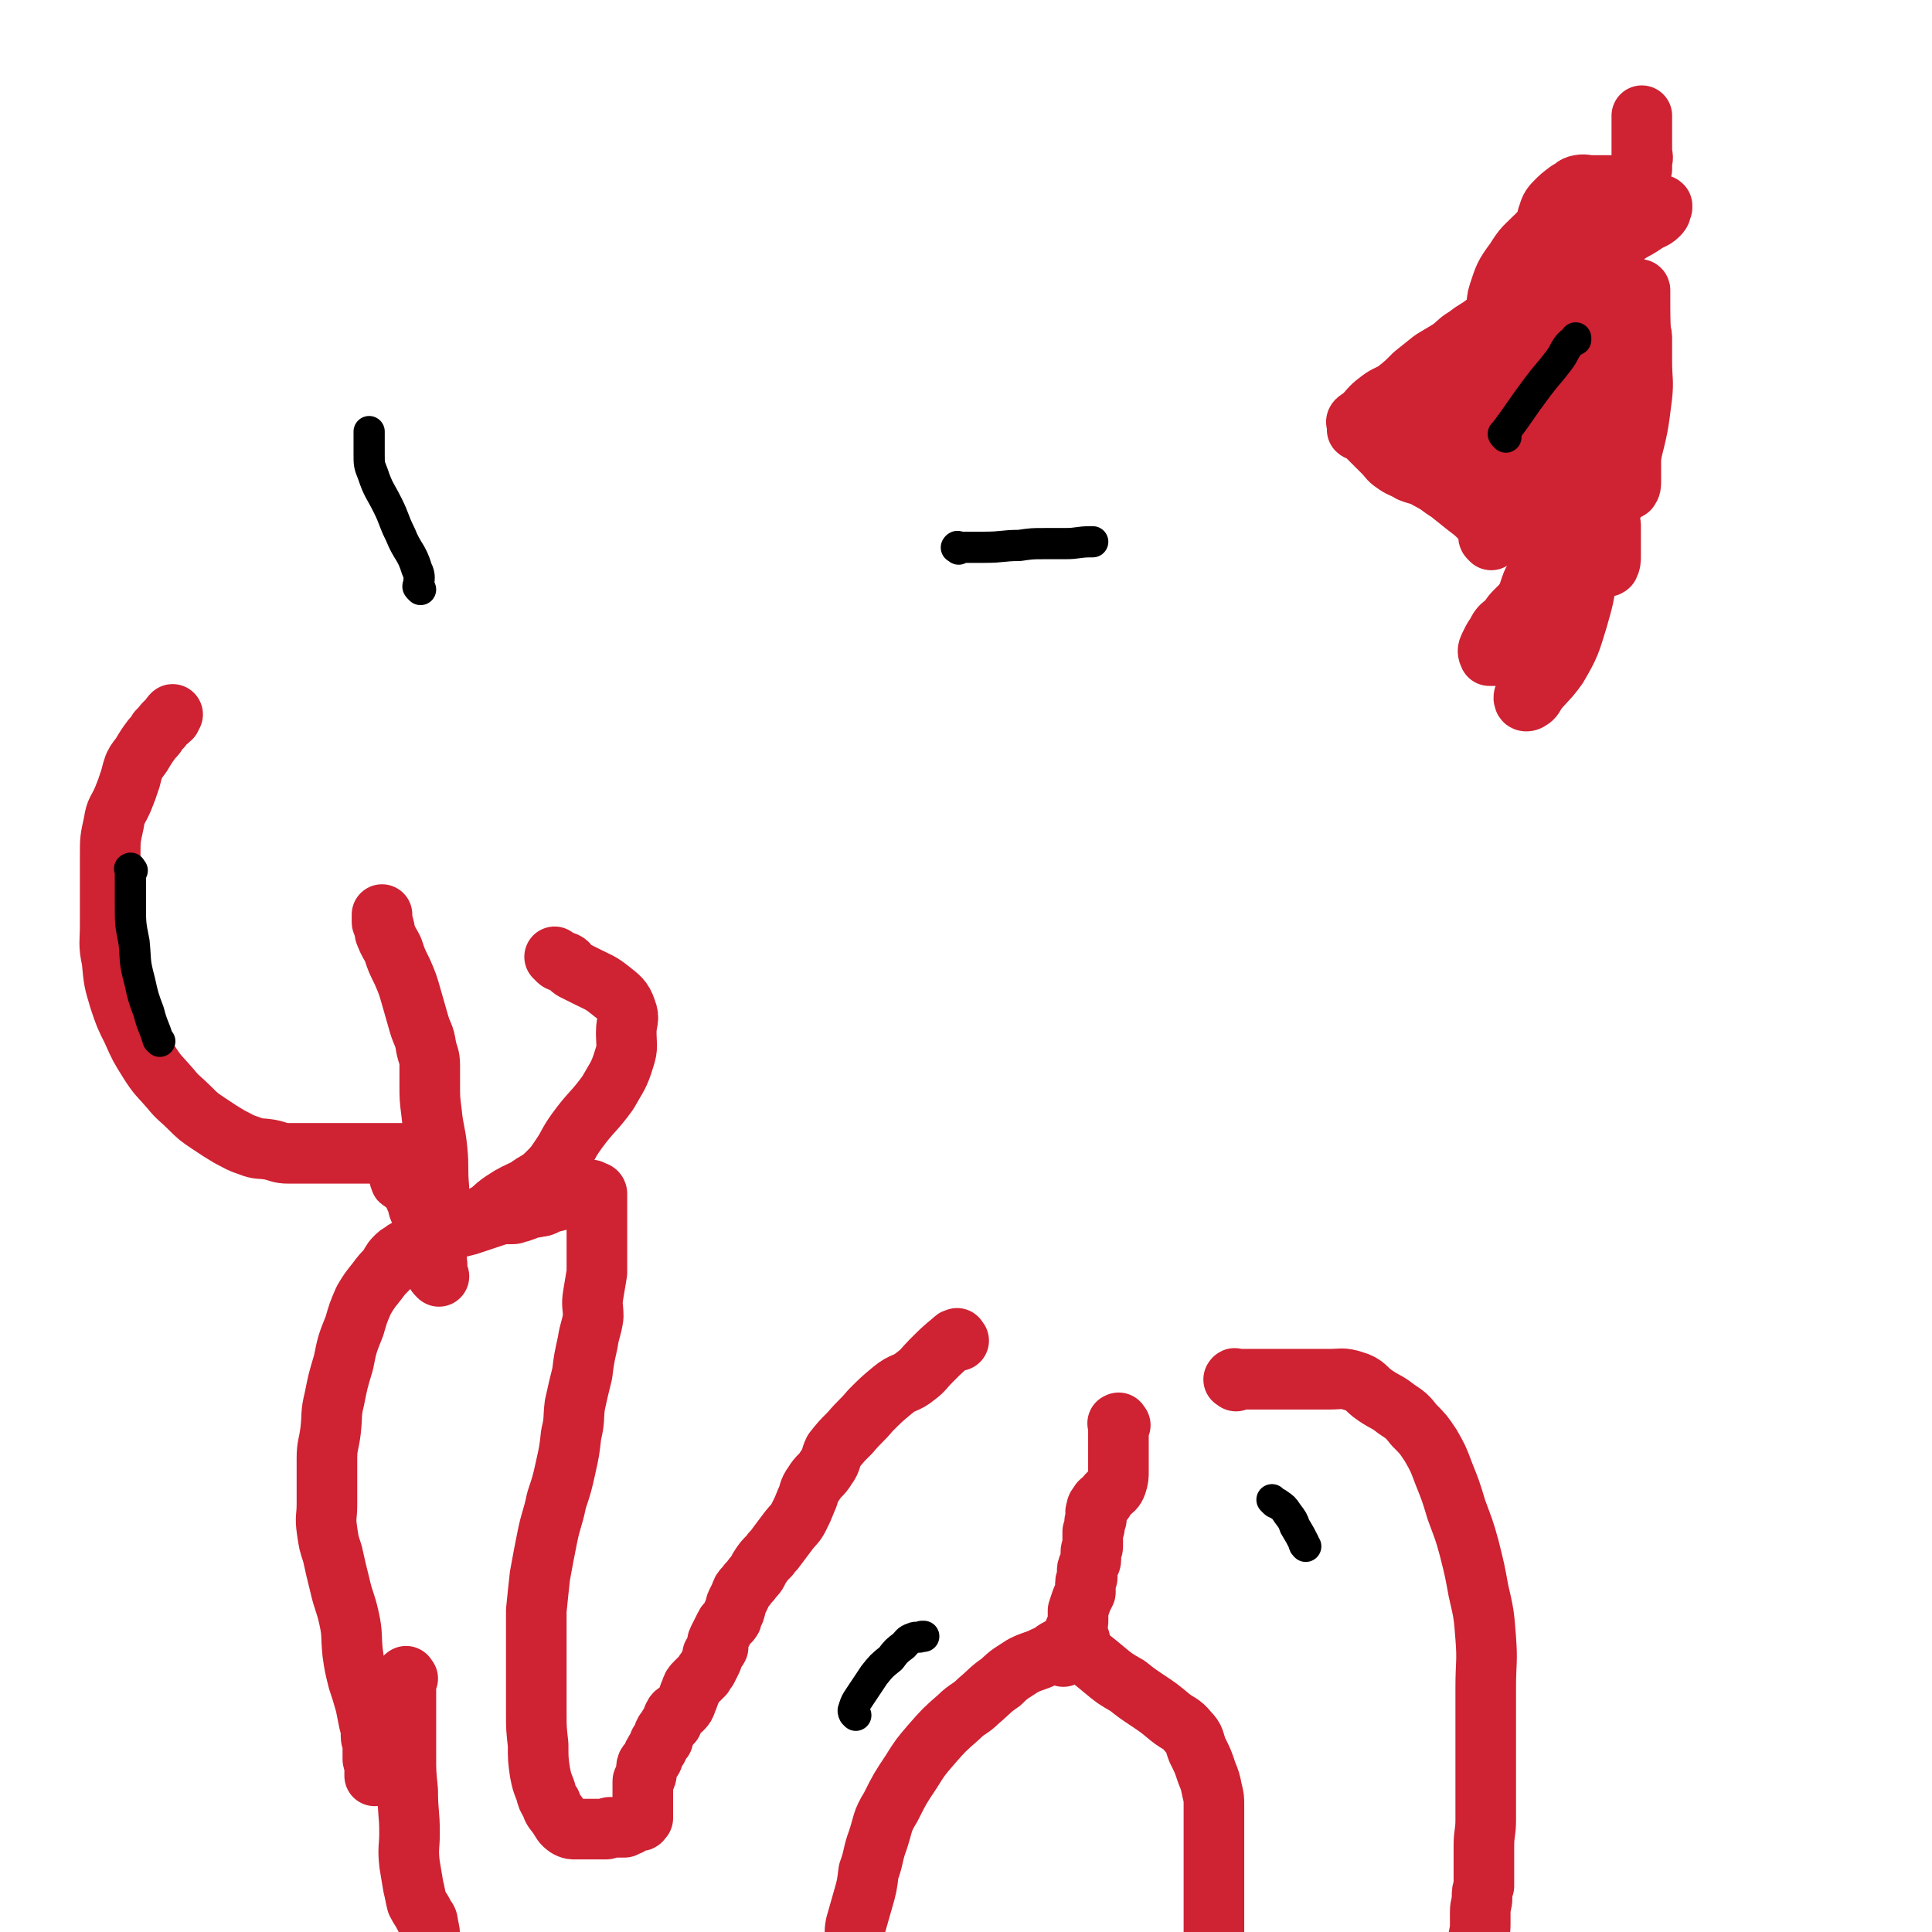 <svg viewBox='0 0 1052 1052' version='1.1' xmlns='http://www.w3.org/2000/svg' xmlns:xlink='http://www.w3.org/1999/xlink'><g fill='none' stroke='#CF2233' stroke-width='33' stroke-linecap='round' stroke-linejoin='round'><path d='M845,349c-1,-1 -1,-1 -1,-1 -1,-2 0,-2 0,-4 0,-4 1,-4 0,-8 -1,-4 -3,-3 -4,-7 -1,-3 -1,-4 -1,-7 0,-4 0,-4 0,-8 0,-5 0,-5 0,-9 0,-4 0,-4 0,-8 0,-3 0,-3 0,-5 0,-4 0,-4 -1,-7 -1,-3 -1,-3 -2,-6 -2,-2 -2,-2 -4,-4 -1,-3 -1,-4 -3,-7 -1,-2 -1,-2 -3,-5 -2,-2 -2,-2 -4,-5 -2,-3 -2,-2 -4,-5 -2,-3 -1,-3 -3,-5 -2,-3 -3,-3 -5,-4 -3,-2 -3,-1 -6,-2 -2,-2 -2,-2 -4,-4 -2,-1 -2,-2 -4,-3 -2,-1 -2,0 -4,-1 -1,0 -1,-1 -3,-1 -2,-1 -2,-1 -4,-1 -4,0 -4,0 -7,0 -3,0 -3,0 -7,0 -3,0 -3,0 -6,0 -2,0 -2,0 -3,0 -1,0 -1,0 -1,0 '/><path d='M812,294c-1,-1 -1,-1 -1,-1 -1,-1 0,-1 0,-1 -2,-5 -1,-5 -4,-9 -4,-4 -4,-4 -8,-7 -5,-4 -5,-4 -10,-8 -5,-3 -5,-4 -11,-7 -5,-3 -5,-2 -10,-4 -5,-3 -5,-2 -9,-5 -3,-2 -3,-3 -5,-5 -3,-3 -3,-3 -6,-6 -1,-1 -1,-1 -3,-3 -1,-1 -1,-2 -3,-3 -1,-1 -2,0 -3,-1 0,0 0,0 0,-1 0,-1 0,-1 0,-2 0,-1 -1,-1 0,-2 1,-1 2,-1 3,-2 4,-4 4,-5 8,-8 5,-4 5,-3 10,-6 5,-4 5,-4 10,-9 5,-4 5,-4 10,-8 5,-3 5,-3 10,-6 5,-4 4,-4 9,-7 5,-4 5,-3 10,-7 7,-5 7,-5 14,-9 7,-4 7,-3 14,-8 6,-3 6,-3 12,-8 8,-7 8,-7 16,-15 4,-4 4,-4 8,-8 '/><path d='M776,210c-1,-1 -2,-1 -1,-1 1,-2 1,-3 3,-4 4,-3 4,-3 8,-5 5,-3 5,-3 10,-5 4,-4 4,-4 9,-8 3,-3 4,-3 7,-6 5,-4 5,-4 9,-8 3,-3 2,-4 6,-7 4,-3 4,-3 8,-5 3,-3 3,-3 6,-6 3,-2 3,-2 7,-5 3,-3 3,-3 6,-6 3,-3 3,-3 6,-7 2,-3 2,-3 4,-5 3,-2 3,-2 5,-4 3,-3 3,-3 6,-6 1,-1 2,-1 3,-2 3,-2 3,-2 4,-4 2,-3 2,-3 4,-6 2,-3 2,-3 4,-6 2,-3 2,-3 3,-6 0,-3 0,-3 1,-6 0,-2 0,-2 0,-5 0,-3 0,-3 0,-7 0,-2 0,-2 0,-4 0,-2 0,-2 0,-4 0,-2 0,-2 0,-4 0,-2 0,-2 0,-3 0,-1 0,-1 0,-1 0,-1 0,-1 0,-1 0,1 0,1 0,3 0,2 0,2 0,4 0,2 0,2 0,5 0,3 0,3 0,7 0,3 1,3 0,6 -2,7 -2,7 -4,14 -4,14 -5,14 -9,28 -3,13 -3,13 -6,26 -1,11 -1,11 -2,22 -1,9 0,9 -1,17 -1,6 -1,6 -2,13 0,4 0,4 -1,8 -1,5 -1,5 -1,9 -1,5 0,5 -1,10 -1,5 -1,5 -2,10 -2,6 -2,6 -3,11 -2,6 -1,6 -3,11 -2,5 -3,5 -4,9 -2,5 -2,5 -4,10 -1,5 -1,5 -3,11 -2,5 -2,4 -4,9 -1,5 0,5 -2,9 -1,5 -2,4 -4,9 -2,3 -1,3 -3,7 -1,3 -1,3 -3,6 -2,4 -2,4 -4,7 -2,3 -2,3 -3,5 -3,3 -3,3 -5,6 -2,1 -2,1 -3,2 -1,0 -1,0 -2,0 -1,0 -1,0 -2,0 0,0 0,0 -1,0 -1,0 -1,0 -1,0 -1,-2 -1,-3 0,-5 1,-2 1,-2 2,-4 2,-3 2,-3 3,-5 2,-3 2,-2 4,-4 3,-3 2,-3 5,-6 4,-4 4,-4 8,-8 7,-7 7,-7 13,-15 6,-8 6,-9 11,-18 4,-6 5,-6 9,-12 2,-4 2,-4 4,-8 1,-2 2,-2 3,-5 1,-2 1,-2 2,-5 1,-3 2,-3 2,-6 1,-4 0,-4 0,-9 0,-6 0,-6 0,-12 0,-8 0,-8 0,-17 0,-6 0,-6 0,-13 0,-4 0,-4 0,-8 0,-2 0,-2 0,-5 0,-2 0,-2 0,-3 0,-2 -1,-2 -2,-4 -1,-1 -2,-1 -3,-2 -1,-1 -1,-1 -2,-3 -1,-2 -1,-2 -2,-5 -1,-2 -1,-2 -1,-4 0,-2 0,-2 0,-4 0,-1 0,-1 0,-2 0,-1 0,-1 0,-3 0,0 0,0 0,-1 0,0 0,0 0,-1 0,0 0,-1 0,0 0,4 0,5 0,10 -1,16 -1,16 -3,31 -4,29 -6,29 -9,58 -4,28 -3,29 -6,57 -2,18 -3,18 -5,37 -2,9 -1,10 -3,18 -1,2 -3,3 -3,2 -1,-4 -1,-7 0,-13 3,-15 3,-15 7,-30 6,-19 7,-19 13,-38 4,-14 4,-14 9,-28 3,-8 3,-8 6,-15 2,-4 1,-4 3,-7 1,-2 1,-2 2,-3 1,-1 1,0 2,0 1,0 1,0 1,0 2,0 2,0 3,0 1,0 1,0 2,0 0,0 1,0 1,1 1,2 1,3 1,6 0,3 0,3 0,7 0,4 0,4 0,9 0,2 0,3 -1,4 0,1 -1,0 -1,0 -1,0 -1,0 -1,0 0,-11 0,-11 0,-23 0,-17 -1,-17 0,-35 1,-14 1,-14 3,-28 1,-7 1,-7 2,-14 1,-4 0,-4 1,-7 0,-1 1,-1 1,-1 1,-1 1,0 1,0 0,4 0,4 0,8 0,17 1,18 0,35 -2,16 -3,16 -5,33 -2,10 -2,10 -3,20 -1,5 0,6 -3,11 0,2 -1,2 -4,3 -2,1 -2,0 -4,0 -4,0 -5,1 -7,-2 -5,-6 -5,-7 -8,-15 -4,-12 -3,-12 -7,-24 -4,-13 -4,-13 -8,-26 -3,-10 -2,-11 -5,-21 -2,-6 -3,-5 -5,-11 0,-2 0,-4 0,-3 0,2 0,4 0,9 0,11 0,11 0,23 0,13 1,13 0,26 -1,8 0,9 -3,17 -2,5 -2,5 -6,9 -2,2 -2,2 -5,4 -2,1 -2,1 -3,1 -2,0 -2,1 -3,0 -1,-2 0,-3 0,-5 0,-11 -2,-11 0,-21 3,-14 4,-14 10,-27 6,-10 7,-10 15,-18 7,-7 8,-7 17,-11 8,-4 8,-4 17,-6 5,-1 7,-1 11,1 4,2 4,3 6,8 2,5 1,6 2,12 0,4 2,5 0,8 -2,4 -4,4 -8,5 -8,2 -9,0 -17,0 -10,0 -10,1 -19,0 -7,-1 -7,-2 -14,-5 -5,-2 -5,-1 -10,-4 -3,-1 -3,0 -5,-2 -2,-3 -2,-4 -3,-7 -1,-5 0,-5 0,-9 0,-7 -2,-8 0,-14 3,-9 3,-10 9,-18 5,-8 5,-7 12,-14 5,-5 5,-6 11,-9 5,-3 5,-2 11,-3 3,-1 3,-1 7,-1 2,0 2,0 5,0 0,0 0,0 1,0 0,2 0,2 -1,4 -3,11 -1,12 -6,21 -6,12 -8,11 -16,21 '/><path d='M797,217c-1,-1 -1,-1 -1,-1 -1,-1 0,-1 0,-1 2,-4 1,-5 3,-9 3,-5 4,-5 8,-9 5,-6 5,-6 11,-12 10,-7 11,-6 20,-14 15,-14 14,-15 28,-28 8,-8 9,-7 18,-14 5,-4 5,-3 11,-7 4,-3 5,-2 8,-5 2,-2 1,-2 2,-4 0,-1 0,-1 0,-1 -1,-1 -1,0 -2,0 -8,1 -9,-2 -15,1 -10,5 -9,7 -17,16 -8,9 -7,10 -14,20 -7,9 -7,8 -14,17 -5,7 -5,7 -10,13 -2,3 -2,3 -4,7 -1,2 -2,3 -2,4 0,0 0,-1 1,-1 2,0 2,0 4,0 3,0 4,-1 7,0 5,3 6,4 9,9 6,11 5,12 9,25 3,14 3,14 5,29 1,13 1,13 2,26 1,15 1,15 0,30 -1,15 -1,15 -5,29 -4,13 -4,14 -11,26 -5,7 -6,7 -11,13 -2,3 -2,4 -4,5 -1,1 -3,1 -3,0 -1,-2 1,-3 1,-5 0,-11 0,-11 0,-22 0,-10 -1,-10 0,-21 0,-6 0,-6 2,-12 2,-6 2,-5 6,-10 2,-5 3,-5 6,-9 2,-3 2,-3 5,-6 3,-3 3,-3 6,-5 3,-2 2,-3 5,-4 2,-1 2,0 4,-1 2,0 2,-1 4,-1 2,0 2,0 4,0 2,0 2,0 3,0 0,0 1,0 1,1 0,1 0,1 0,3 0,4 0,4 0,7 0,3 0,3 0,7 0,2 0,3 -1,5 0,0 -1,1 -1,0 -1,-2 0,-3 0,-6 1,-9 -1,-10 1,-19 4,-18 7,-17 12,-35 4,-16 4,-16 6,-32 1,-9 0,-9 0,-19 0,-6 0,-6 0,-12 0,-2 0,-3 -1,-5 -1,-1 -1,-1 -3,-2 -1,-1 -2,-1 -3,-2 -1,-2 -1,-2 -2,-4 -2,-4 -2,-4 -5,-8 -2,-3 -2,-4 -4,-6 -3,-4 -4,-3 -6,-7 -3,-2 -2,-3 -4,-6 -2,-2 -3,-2 -5,-4 -3,-2 -3,-1 -5,-4 -2,-1 -2,-2 -4,-4 -1,-1 -2,-1 -4,-3 -2,-1 -1,-2 -3,-4 -1,-1 0,-1 -1,-1 -1,-1 -1,-1 -1,-1 -1,-1 0,-1 0,-1 0,-1 0,-1 0,-2 0,-2 -1,-2 0,-4 1,-3 1,-4 4,-7 3,-3 3,-3 7,-6 3,-1 2,-2 5,-3 4,-1 4,0 8,0 3,0 3,0 5,0 3,0 3,0 6,0 2,0 2,0 4,0 1,0 1,0 2,0 '/><path d='M610,776c-1,-1 -1,-2 -1,-1 -1,0 0,0 0,1 0,2 0,2 0,3 0,4 0,4 0,7 0,4 0,4 0,8 0,4 0,4 0,7 0,3 0,4 -1,7 -1,3 -2,3 -4,5 -2,2 -2,2 -3,4 -1,0 -1,0 -2,1 -1,2 -2,2 -2,4 -1,2 0,2 0,5 0,1 -1,1 -1,2 0,1 0,1 0,2 0,1 0,1 -1,3 0,1 0,1 0,2 0,1 0,1 0,3 0,1 0,1 0,3 0,2 -1,1 -1,3 0,2 0,2 0,4 0,2 -1,2 -1,3 -1,2 -1,2 -1,4 0,2 0,2 0,3 -1,2 -1,2 -1,5 0,1 0,1 0,3 -1,2 -1,2 -2,4 -1,3 -1,3 -2,6 0,2 0,2 0,5 0,2 0,2 -1,4 0,1 -1,1 -1,3 -1,1 -1,1 -1,2 0,1 0,1 -1,3 0,1 0,1 -1,2 0,1 0,1 0,2 0,1 -1,1 -1,2 0,0 0,0 0,1 0,0 0,-1 -1,-1 -1,0 -1,0 -1,0 -1,1 0,1 0,2 '/><path d='M522,730c-1,-1 -1,-2 -1,-1 -1,0 -1,0 -2,1 -6,5 -6,5 -12,11 -4,4 -4,5 -8,8 -6,5 -7,3 -13,8 -6,5 -6,5 -12,11 -5,6 -6,6 -11,12 -5,5 -5,5 -9,10 -2,4 -1,5 -4,9 -3,5 -4,4 -7,9 -3,4 -2,5 -4,9 -2,5 -2,5 -4,9 -2,4 -3,4 -6,8 -3,4 -3,4 -6,8 -2,3 -2,2 -4,5 -3,3 -3,3 -5,6 -2,3 -1,3 -4,6 -2,3 -2,2 -4,5 -2,2 -2,2 -3,5 -1,2 -1,2 -2,4 -1,2 0,2 -1,4 0,1 -1,1 -1,2 -1,2 0,2 -1,3 -1,2 -2,1 -3,3 -1,2 -1,2 -2,4 -1,2 -1,2 -2,4 -1,2 0,2 0,4 -1,2 -2,2 -3,4 0,2 0,2 -1,4 -1,2 -1,2 -2,4 -1,1 -1,1 -2,3 -2,2 -2,2 -4,4 -2,2 -2,2 -3,5 -1,2 -1,3 -2,5 -1,3 -1,3 -3,5 -2,2 -3,1 -4,3 -1,2 -1,2 -1,4 -1,1 -1,1 -2,2 -1,2 -1,2 -2,3 -1,2 -1,2 -1,4 -1,1 -1,1 -2,2 0,1 0,1 -1,3 -1,1 -1,1 -2,3 -1,1 0,2 -1,3 -1,1 -1,1 -2,2 -1,1 -1,2 -1,3 0,1 0,1 0,2 0,2 0,2 -1,3 0,1 -1,1 -1,2 0,1 0,1 0,1 0,2 0,2 0,5 0,1 0,1 0,2 0,1 0,1 0,2 0,1 0,1 0,3 0,0 0,0 0,1 0,1 0,1 0,3 0,0 0,0 0,1 0,1 0,1 0,1 0,1 0,1 0,1 0,0 -1,0 -1,0 0,0 0,1 0,1 0,1 -1,0 -1,0 -1,0 -1,0 -1,0 -1,0 -1,0 -1,0 -1,0 0,1 0,1 -1,0 -1,0 -2,0 0,0 0,0 0,0 -1,0 -1,0 -1,1 0,0 0,1 -1,1 0,0 0,0 -1,0 0,0 0,0 0,0 -1,0 -1,1 -1,1 -1,0 -1,0 -2,0 -1,0 -1,0 -1,0 -1,0 -1,0 -2,0 -1,0 -1,0 -1,0 -1,0 -1,0 -2,0 -1,0 -1,1 -2,1 -1,0 -1,0 -3,0 -1,0 -1,0 -3,0 -1,0 -1,0 -3,0 -2,0 -2,0 -4,0 -1,0 -2,0 -3,0 -3,0 -3,0 -5,-1 -3,-2 -3,-3 -5,-6 -2,-3 -3,-3 -4,-7 -2,-3 -2,-3 -3,-7 -2,-5 -2,-5 -3,-10 -1,-7 -1,-7 -1,-15 -1,-9 -1,-9 -1,-17 0,-11 0,-11 0,-21 0,-9 0,-9 0,-18 0,-9 0,-9 0,-17 1,-10 1,-10 2,-19 2,-11 2,-11 4,-21 2,-10 3,-10 5,-20 3,-9 3,-9 5,-18 2,-9 2,-9 3,-18 2,-8 1,-8 2,-16 2,-9 2,-9 4,-17 1,-8 1,-8 3,-17 1,-7 2,-7 3,-14 0,-6 -1,-6 0,-12 1,-6 1,-6 2,-12 0,-4 0,-4 0,-8 0,-3 0,-3 0,-7 0,-2 0,-2 0,-4 0,-2 0,-2 0,-4 0,-3 0,-3 0,-6 0,-2 0,-2 0,-5 0,-2 0,-2 0,-4 0,-2 0,-2 0,-3 0,-1 0,-1 0,-2 0,0 0,-1 -1,-1 -1,0 -1,0 -1,0 -1,0 -1,-1 -1,-1 0,0 0,0 0,0 -1,0 -1,0 -1,0 0,0 0,0 -1,0 0,0 0,0 -1,0 0,0 0,0 -1,0 0,0 0,0 -1,0 0,0 -1,0 -1,0 -1,1 -1,1 -2,3 -1,0 -1,1 -1,1 -1,0 -1,0 -2,0 -1,0 -1,0 -2,0 -1,0 0,1 -1,1 -2,0 -2,0 -3,0 -1,0 -1,1 -2,1 -3,1 -3,0 -5,1 -1,0 -1,1 -1,1 -2,1 -2,1 -4,1 -2,1 -2,0 -5,1 -2,1 -2,1 -5,2 -2,0 -2,1 -4,1 -3,0 -3,0 -6,0 -3,1 -3,1 -6,2 -3,1 -3,1 -6,2 -3,1 -3,1 -6,2 -4,1 -4,1 -8,2 -3,2 -3,2 -7,3 -4,2 -3,2 -7,4 -2,1 -3,1 -5,2 -2,0 -2,1 -5,2 -2,1 -2,0 -4,2 -2,1 -2,1 -4,3 -2,2 -2,3 -4,6 -3,3 -3,3 -6,7 -4,5 -4,5 -7,10 -3,7 -3,7 -5,14 -4,10 -4,10 -6,20 -3,10 -3,10 -5,20 -2,8 -1,8 -2,17 -1,8 -2,8 -2,15 0,7 0,7 0,13 0,6 0,6 0,12 0,7 -1,7 0,14 1,7 1,7 3,13 2,9 2,9 4,17 2,9 3,9 5,18 2,9 1,9 2,19 1,7 1,7 3,15 2,6 2,6 4,13 1,5 1,5 2,10 1,3 1,3 1,7 0,3 1,3 1,6 0,2 0,2 0,4 0,1 0,1 0,3 0,1 1,1 1,3 0,1 0,1 0,1 0,1 0,1 0,2 0,0 0,0 0,0 0,1 0,1 0,1 0,1 0,1 0,2 '/><path d='M239,695c-1,-1 -1,-1 -1,-1 -1,-1 0,-1 0,-2 0,-1 0,-1 0,-2 0,-3 0,-3 -1,-6 -1,-4 -1,-4 -2,-7 -1,-2 -1,-2 -2,-4 -1,-3 -1,-3 -1,-5 -1,-3 -1,-3 -2,-6 -1,-2 -1,-2 -2,-4 -1,-3 0,-4 -2,-6 -1,-3 -1,-3 -3,-5 -1,-1 -1,-2 -2,-3 -1,-1 -1,0 -2,-1 -1,0 -1,0 -1,-1 -1,-1 0,-1 0,-2 0,-1 0,-1 0,-2 '/><path d='M236,668c-1,-1 -1,-1 -1,-1 -1,-3 0,-4 0,-7 0,-6 0,-6 0,-12 0,-7 0,-7 0,-13 0,-4 0,-4 0,-8 0,-2 1,-3 0,-4 0,-1 -1,0 -2,1 -1,0 -1,1 -2,1 -1,1 -1,0 -2,1 -1,0 -1,1 -1,1 -2,1 -2,1 -4,1 -1,0 -1,0 -3,0 -2,0 -2,0 -3,0 -3,0 -3,0 -5,0 -1,0 -1,0 -2,0 -2,0 -2,0 -3,0 -2,0 -2,0 -4,0 -3,0 -3,0 -6,0 -3,0 -3,0 -6,0 -4,0 -4,0 -7,0 -3,0 -3,0 -7,0 -5,0 -5,0 -10,0 -6,0 -6,0 -11,0 -5,0 -5,-1 -10,-2 -6,-1 -6,0 -11,-2 -6,-2 -5,-2 -11,-5 -5,-3 -5,-3 -11,-7 -6,-4 -6,-4 -11,-9 -5,-5 -6,-5 -10,-10 -6,-7 -7,-7 -12,-15 -5,-8 -5,-8 -9,-17 -4,-8 -4,-8 -7,-17 -3,-10 -3,-10 -4,-21 -2,-9 -1,-10 -1,-19 0,-10 0,-10 0,-20 0,-9 0,-9 0,-18 0,-9 0,-9 2,-18 1,-7 2,-6 5,-13 2,-5 2,-5 4,-11 1,-4 1,-4 2,-7 2,-4 2,-3 4,-6 3,-5 3,-5 6,-9 2,-2 2,-2 3,-4 1,-1 1,-1 2,-2 2,-3 3,-3 5,-5 0,-1 0,-1 1,-2 '/><path d='M240,656c-1,-1 -1,-1 -1,-1 -1,-1 0,-1 0,-2 0,-3 0,-3 0,-6 -1,-11 0,-11 -1,-21 -1,-10 -2,-10 -3,-20 -1,-8 -1,-8 -1,-15 0,-6 0,-6 0,-11 0,-5 -1,-5 -2,-10 -1,-7 -2,-6 -4,-13 -2,-7 -2,-7 -4,-14 -2,-7 -2,-7 -5,-14 -3,-6 -3,-6 -5,-12 -2,-4 -2,-3 -4,-8 -1,-2 0,-2 -1,-4 0,-2 -1,-2 -1,-3 0,-1 0,-1 0,-2 0,-1 0,-1 0,-2 '/><path d='M234,665c-1,-1 -2,-1 -1,-1 0,-1 0,0 1,0 8,0 8,1 15,0 7,0 8,1 14,-2 6,-3 5,-4 11,-8 6,-4 7,-4 13,-7 5,-4 6,-3 11,-8 4,-4 4,-4 8,-10 4,-6 3,-6 8,-13 8,-11 9,-10 17,-21 5,-9 6,-9 9,-19 2,-6 1,-7 1,-14 0,-6 2,-7 0,-12 -2,-6 -4,-7 -9,-11 -5,-4 -6,-4 -12,-7 -4,-2 -4,-2 -8,-4 -3,-2 -2,-3 -4,-4 -2,-1 -3,0 -4,-1 -1,-1 -1,-1 -2,-2 '/><path d='M222,914c-1,-1 -1,-2 -1,-1 -1,0 0,1 0,2 0,2 0,2 0,4 0,6 0,6 0,11 0,5 0,5 0,11 0,7 0,7 0,15 0,9 0,9 1,19 0,12 1,12 1,23 0,8 -1,8 0,17 1,6 1,6 2,12 1,4 1,5 2,9 2,4 2,3 4,7 1,2 2,2 2,5 1,4 1,4 1,8 0,5 0,5 0,9 0,5 0,5 0,10 0,4 0,4 1,9 0,3 0,3 1,7 1,4 1,4 2,8 0,2 0,3 0,5 '/><path d='M673,752c-1,-1 -2,-1 -1,-1 0,-1 1,0 2,0 2,0 2,0 5,0 6,0 6,0 12,0 6,0 6,0 12,0 5,0 5,0 9,0 6,0 6,0 12,0 6,0 7,-1 13,1 7,2 6,4 12,8 6,4 6,3 11,7 6,4 6,4 10,9 5,5 5,5 9,11 4,7 4,7 7,15 4,10 4,10 7,20 4,11 4,10 7,21 3,12 3,12 5,23 3,13 3,13 4,26 1,13 0,13 0,27 0,10 0,10 0,20 0,9 0,9 0,19 0,9 0,9 0,18 0,7 0,7 0,15 0,7 -1,7 -1,14 0,6 0,6 0,11 0,6 0,6 0,11 -1,3 -1,3 -1,6 0,4 -1,4 -1,8 0,3 0,3 0,7 0,5 -1,5 -1,9 0,5 0,5 0,9 0,2 0,2 0,4 0,2 -1,2 -1,4 -1,3 -1,3 -1,5 0,5 0,5 0,9 0,2 0,2 0,5 0,3 0,3 0,6 0,1 -1,1 -1,2 -1,1 -1,1 -1,2 0,0 0,0 0,0 0,1 0,1 -1,1 0,0 0,0 0,0 -1,1 0,1 0,2 '/><path d='M587,900c-1,-1 -2,-1 -1,-1 0,-1 1,-1 2,0 7,5 7,5 13,10 6,5 6,5 13,9 5,4 5,4 11,8 6,4 6,4 12,9 5,4 6,3 10,8 4,4 3,5 5,10 3,6 3,6 5,12 2,5 2,5 3,10 1,4 1,4 1,8 0,4 0,4 0,8 0,4 0,4 0,8 0,5 0,5 0,11 0,6 0,6 0,12 0,6 0,6 0,12 0,5 0,5 0,11 0,3 0,3 0,7 0,2 0,2 0,5 0,2 0,2 0,5 0,4 0,4 0,8 0,8 0,8 0,16 0,7 0,7 0,14 '/><path d='M588,893c-1,-1 -1,-1 -1,-1 -1,-1 -1,0 -1,0 -4,2 -4,2 -8,5 -5,2 -4,3 -9,5 -6,3 -6,2 -12,5 -6,4 -7,4 -12,9 -6,4 -6,5 -12,10 -5,5 -6,4 -11,9 -8,7 -8,7 -15,15 -6,7 -6,7 -11,15 -6,9 -6,9 -11,19 -5,8 -4,9 -7,18 -3,8 -2,9 -5,17 -1,8 -1,8 -3,15 -2,7 -2,7 -4,14 -1,5 0,5 -1,10 0,3 -1,3 -1,6 0,2 0,2 0,4 0,2 0,2 0,3 0,1 -1,0 -1,1 0,1 0,1 0,2 0,0 0,0 0,1 '/></g>
<g fill='none' stroke='#000000' stroke-width='17' stroke-linecap='round' stroke-linejoin='round'><path d='M466,934c-1,-1 -1,-1 -1,-1 -1,-2 0,-2 0,-3 1,-3 1,-3 3,-6 4,-6 4,-6 8,-12 4,-5 4,-5 9,-9 3,-4 3,-4 7,-7 2,-2 2,-3 5,-4 2,-1 3,0 5,-1 1,0 1,0 1,0 '/><path d='M694,818c-1,-1 -2,-2 -1,-1 0,0 0,0 1,1 1,1 1,0 2,1 3,2 3,2 5,5 3,4 3,4 4,7 3,5 3,5 5,9 0,1 0,1 1,2 '/><path d='M522,299c-1,-1 -2,-1 -1,-1 0,-1 1,0 3,0 6,0 6,0 12,0 10,0 10,-1 19,-1 7,-1 7,-1 14,-1 6,0 6,0 11,0 7,0 7,-1 14,-1 0,0 0,0 1,0 '/><path d='M820,238c-1,-1 -1,-1 -1,-1 -1,-1 0,-1 0,-1 9,-12 9,-13 18,-25 6,-8 6,-7 12,-15 3,-4 2,-4 5,-8 2,-2 2,-2 4,-3 0,-1 0,-1 0,-1 '/><path d='M229,321c-1,-1 -1,-1 -1,-1 -1,-1 0,-1 0,-1 0,-4 1,-5 -1,-9 -3,-10 -5,-9 -9,-19 -4,-8 -3,-8 -7,-16 -4,-8 -5,-8 -8,-17 -2,-5 -2,-5 -2,-11 0,-6 0,-6 0,-12 '/><path d='M72,474c-1,-1 -1,-2 -1,-1 -1,0 0,0 0,1 0,2 0,2 0,4 0,7 0,7 0,14 0,11 0,11 2,21 1,10 0,10 3,21 2,9 2,9 5,17 2,8 3,8 5,15 1,1 1,1 1,1 '/></g>
</svg>
